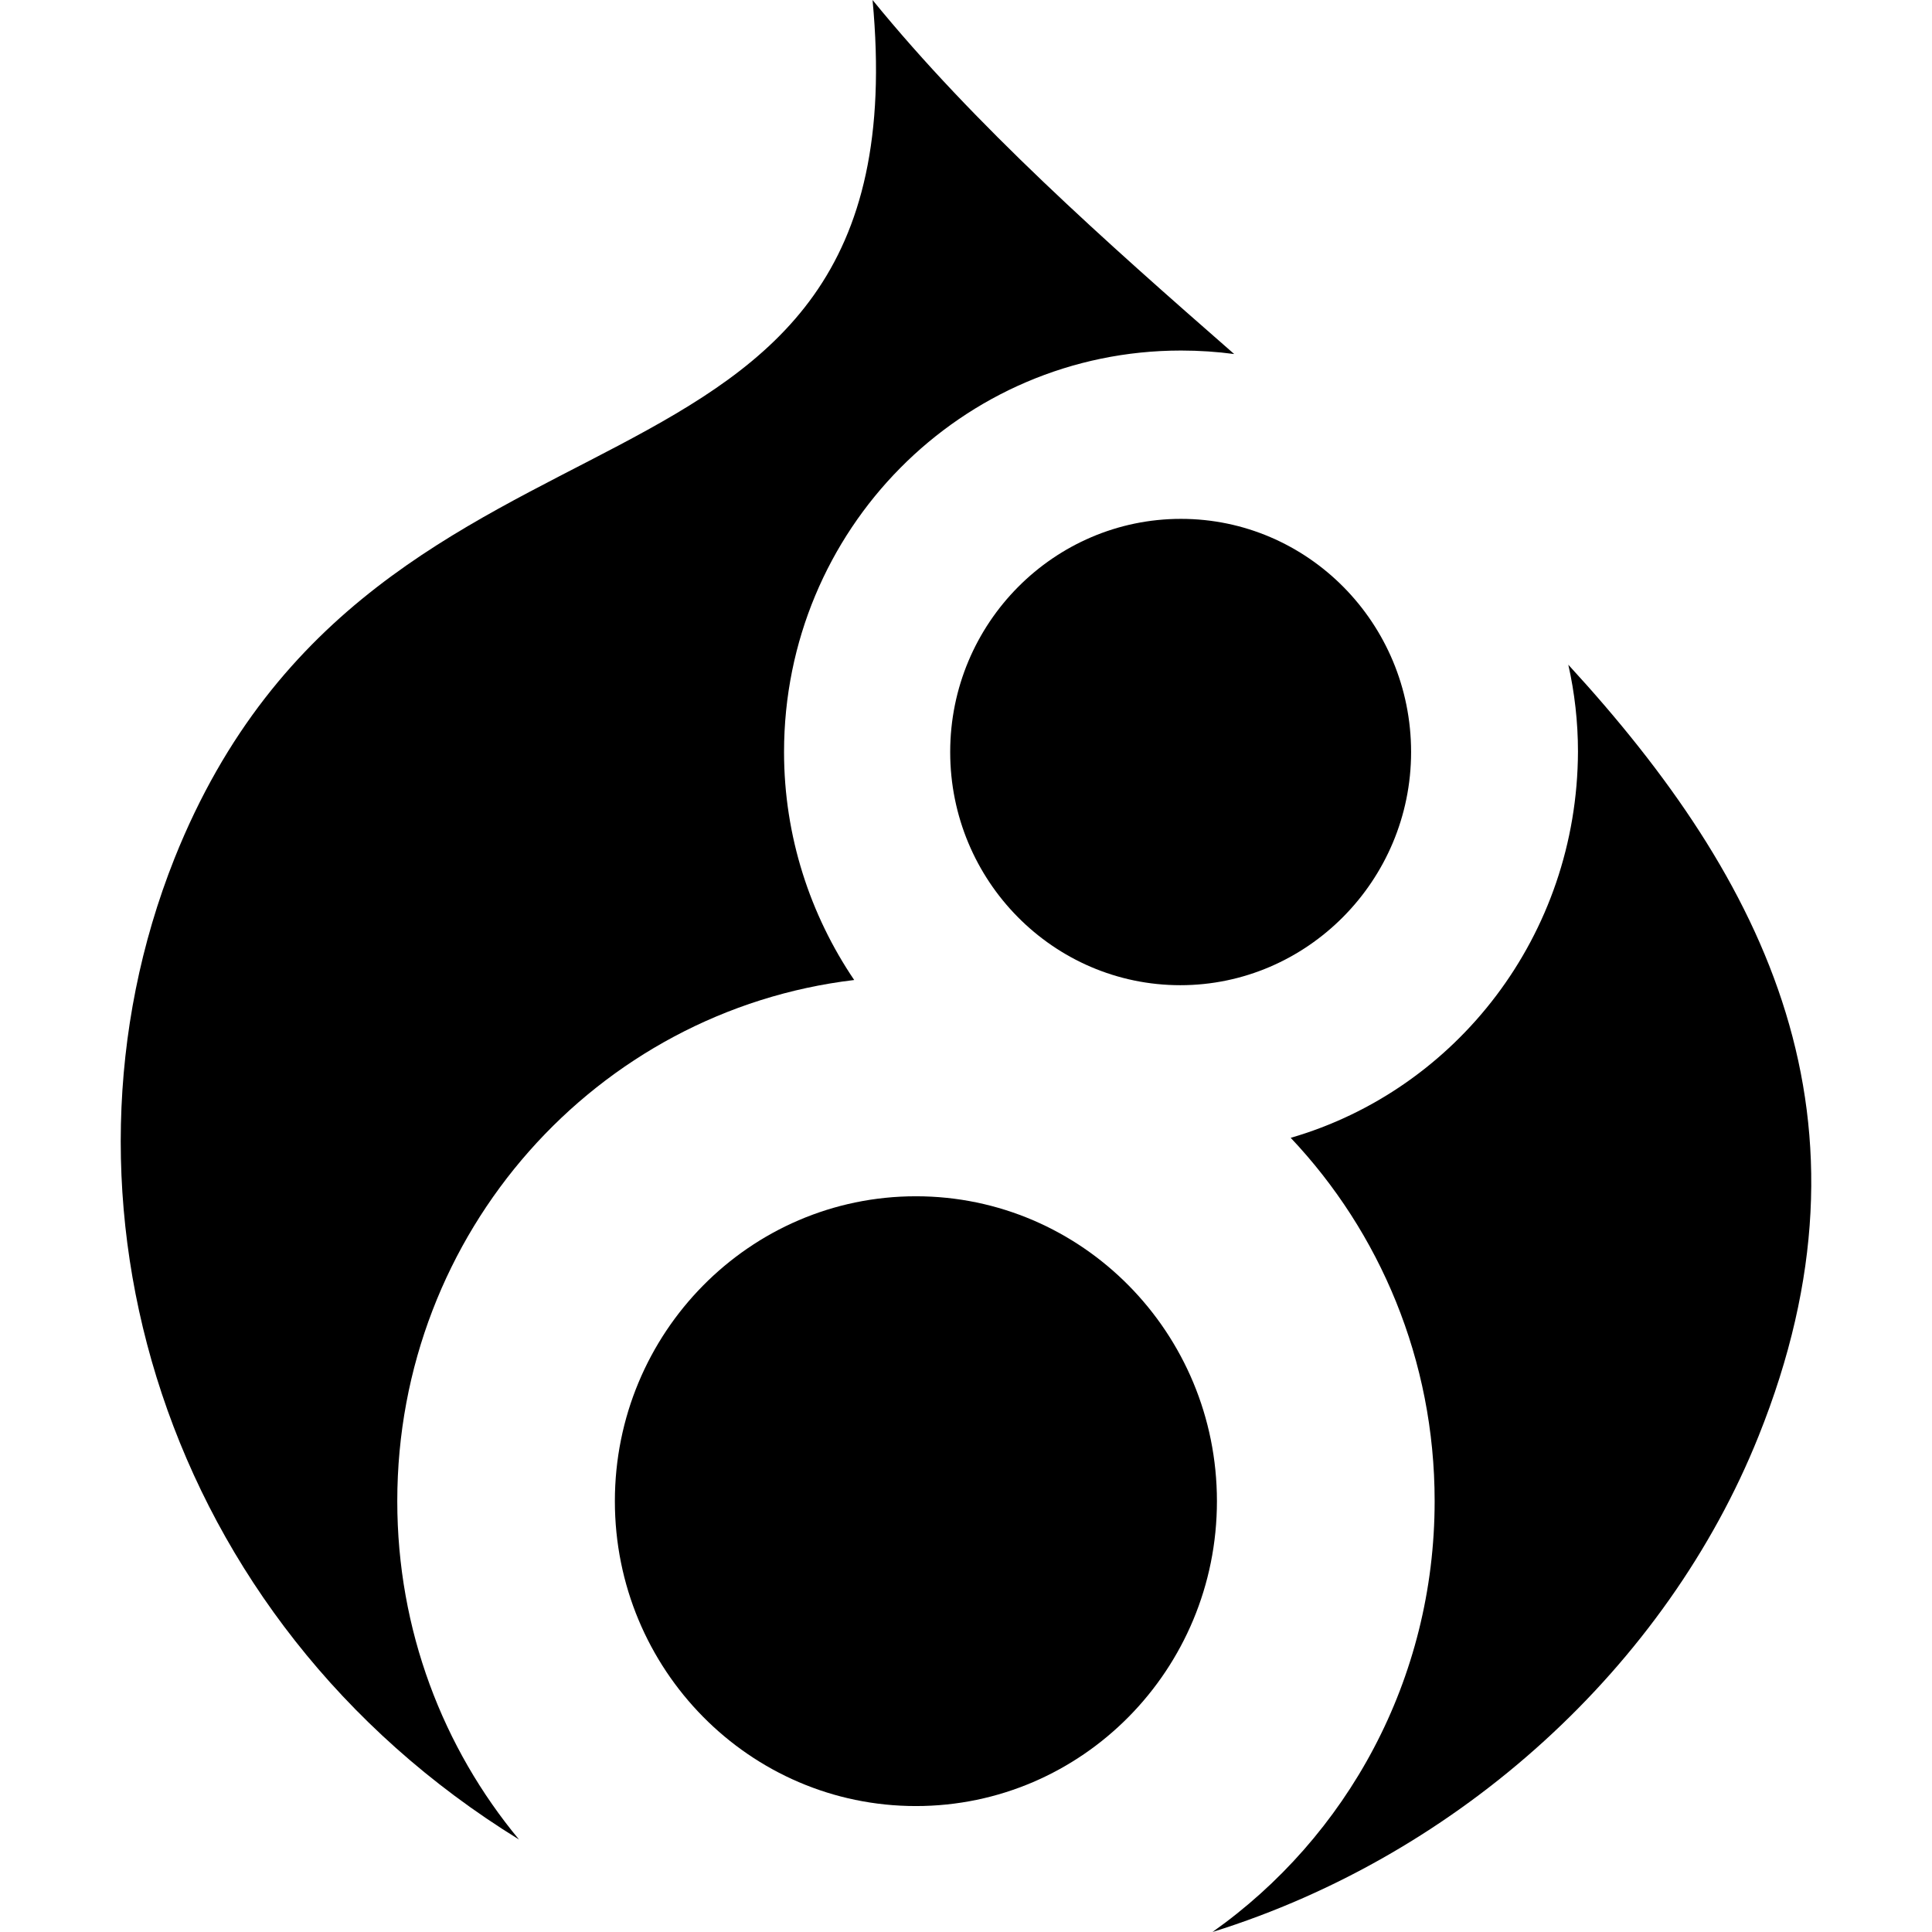 <?xml version="1.0" encoding="iso-8859-1"?>
<!-- Generator: Adobe Illustrator 19.0.0, SVG Export Plug-In . SVG Version: 6.00 Build 0)  -->
<svg version="1.1" id="Capa_1" xmlns="http://www.w3.org/2000/svg" xmlns:xlink="http://www.w3.org/1999/xlink" x="0px" y="0px"
	 viewBox="0 0 512 512" style="enable-background:new 0 0 512 512;" xml:space="preserve" fill="#000">
<g>
	<g>
		<path d="M242.723,317.024c-44.064,0-79.776,36.192-79.776,80.8s35.712,80.8,79.776,80.8s79.776-36.192,79.776-80.8
			S286.787,317.024,242.723,317.024z"/>
	</g>
</g>
<g>
	<g>
		<path d="M415.619,176.16c1.664,7.36,2.56,15.168,2.56,23.008c-0.16,48.704-32.224,89.632-76.128,102.368
			c23.616,24.992,38.144,58.88,38.144,96.256c0,47.36-23.296,89.056-58.88,114.208c65.856-20.544,120.352-70.656,144.704-131.36
			C499.779,296.64,468.291,233.472,415.619,176.16z"/>
	</g>
</g>
<g>
	<g>
		<path d="M312.963,137.504c-33.6,0-61.152,27.584-61.152,61.792c0,34.176,27.392,61.792,60.992,61.792
			c33.6,0,61.152-27.744,61.152-61.792C373.955,165.12,346.563,137.504,312.963,137.504z"/>
	</g>
</g>
<g>
	<g>
		<path d="M231.235,0c13.76,145.92-131.232,92.896-184.992,227.488c-35.872,90.144-3.488,201.568,91.296,260
			c-20.128-24.224-32.256-55.488-32.256-89.664c0-71.296,52.832-129.984,121.088-138.112
			c-11.648-17.216-18.592-38.048-18.592-60.416c0-58.88,47.072-106.4,105.216-106.4c4.832,0,9.536,0.32,14.08,0.928
			C292.707,63.776,258.339,33.28,231.235,0z"/>
	</g>
</g>
<g>
</g>
<g>
</g>
<g>
</g>
<g>
</g>
<g>
</g>
<g>
</g>
<g>
</g>
<g>
</g>
<g>
</g>
<g>
</g>
<g>
</g>
<g>
</g>
<g>
</g>
<g>
</g>
<g>
</g>
</svg>
